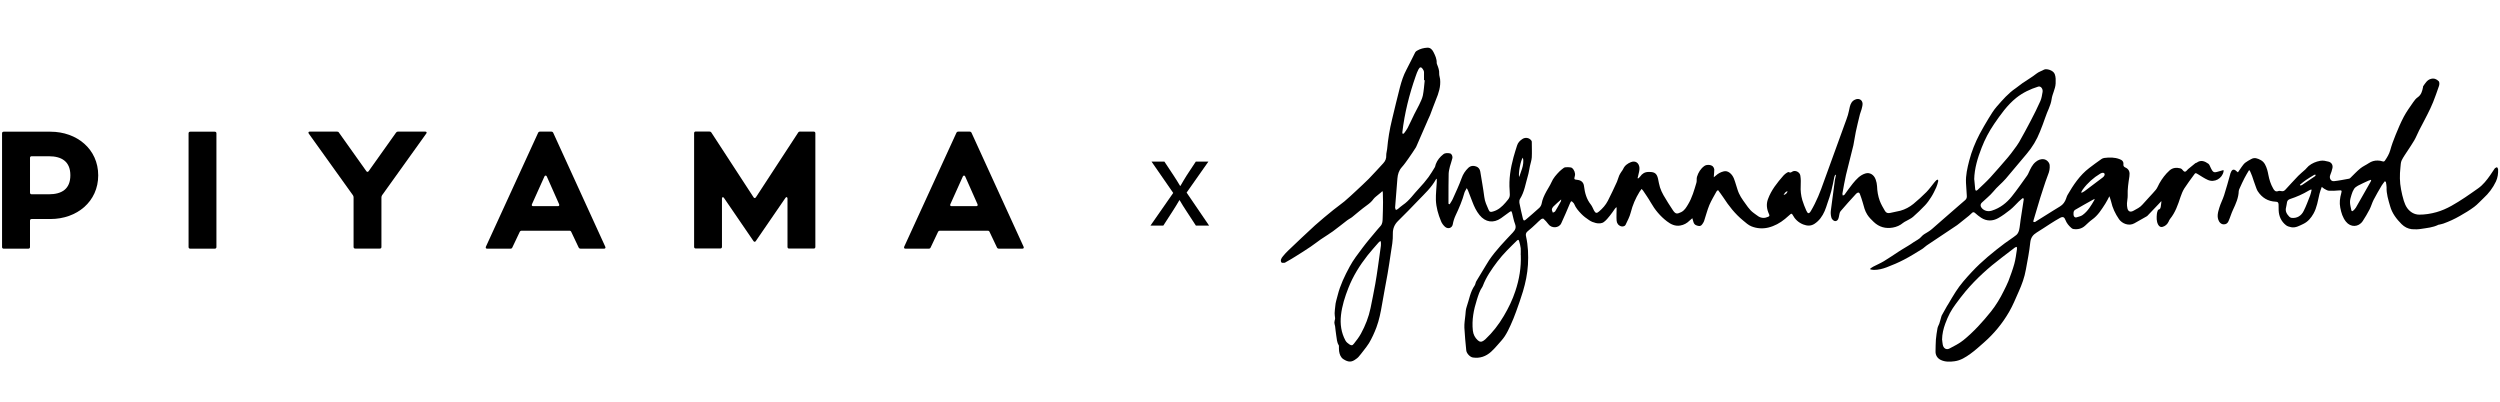 <?xml version="1.0" encoding="UTF-8"?><svg id="Layer_1" xmlns="http://www.w3.org/2000/svg" viewBox="0 0 280 45"><path d="M162.36,22.88c.12-.21.27-.4.36-.62.34-.76.7-1.52.98-2.3.16-.46.41-.83.75-1.16.26-.24.56-.27.87-.16.26.09.42.29.47.57.15.95.33,1.89.45,2.85.06.52.28.97.48,1.43.12.26.21.28.49.2.59-.16,1.02-.55,1.41-1,.5-.58.51-.59.46-1.35-.1-1.27.1-2.5.43-3.72.12-.44.26-.88.4-1.32.1-.33.33-.56.61-.74.33-.21.76-.13.98.17.03.04.06.1.06.14,0,.58.03,1.17,0,1.75-.02.33-.14.66-.21.99-.08.36-.12.74-.23,1.09-.26.87-.38,1.79-.88,2.58-.07.11-.09.29-.07.43.11.59.25,1.18.39,1.76.06.25.15.28.34.12.5-.43,1.01-.86,1.5-1.31.12-.11.23-.3.26-.46.09-.51.3-.95.54-1.39.18-.33.4-.65.55-.99.21-.5.56-.88.92-1.25.15-.15.32-.27.49-.4.13-.1.77-.08.89.01.26.19.41.6.34.88-.11.42-.11.42.32.47.4.05.66.3.7.7.09.75.28,1.46.77,2.07.15.19.23.44.35.66.16.3.3.34.56.11.4-.34.75-.73.99-1.2.36-.7.69-1.41,1.02-2.13.1-.23.15-.47.25-.7.06-.14.15-.27.23-.4.07-.11.16-.2.21-.32.17-.4.5-.63.87-.78.52-.21.92.1.96.64.02.3-.09.61-.15.91-.01.08-.04.16-.06.24.02.01.04.03.06.04.08-.07.17-.13.23-.22.22-.32.52-.51.92-.51.05,0,.1,0,.14,0,.57,0,.81.19.94.76.07.32.12.66.22.97.1.3.23.59.39.87.34.58.69,1.15,1.07,1.71.29.42.45.41.91.19.38-.19.57-.53.77-.86.46-.76.69-1.6.94-2.44.06-.2,0-.44.06-.65.15-.49.41-.92.83-1.22.25-.18.73-.16.95.05.08.08.15.22.16.33,0,.25-.03.51-.05.76,0,.02,0,.05,0,.12.09-.08.16-.13.22-.18.26-.24.56-.4.9-.48.23-.05.43,0,.64.15.48.36.57.9.74,1.41.1.3.18.62.31.9.13.28.29.55.47.8.37.49.67,1.04,1.19,1.41.18.12.35.27.53.38.35.21.72.21,1.09.04.14-.06.17-.14.09-.3-.25-.54-.33-1.1-.12-1.67.37-1.02,1.04-1.85,1.74-2.65.11-.13.25-.23.39-.32.06-.04.18-.09.22-.06.17.11.28,0,.4-.07.32-.18.82.06.88.46.06.38.06.76.04,1.14-.03.55.03,1.08.18,1.6.12.4.28.79.45,1.18.16.36.3.39.51.04.31-.52.58-1.07.82-1.63.24-.55.44-1.12.64-1.68.78-2.15,1.56-4.3,2.34-6.45.12-.33.25-.66.35-1,.09-.3.14-.61.21-.91.09-.35.24-.66.61-.81.41-.18.8.03.82.47,0,.2-.06.41-.11.61-.05.2-.14.38-.19.58-.16.65-.32,1.3-.46,1.96-.11.5-.16,1-.27,1.5-.26,1.11-.57,2.22-.83,3.33-.16.69-.27,1.38-.4,2.08-.01.07.03.15.04.22.07-.03.16-.04.2-.1.31-.42.6-.85.93-1.25.39-.47.79-.93,1.4-1.12.49-.15.97.13,1.16.69.08.23.14.49.15.73.02.56.11,1.11.3,1.63.15.4.37.78.59,1.15.13.23.35.28.62.21.37-.1.74-.14,1.11-.24.53-.15,1.02-.41,1.45-.76.5-.42,1-.86,1.46-1.33.32-.33.59-.71.88-1.07.08-.09.16-.19.25-.27.04-.03.11-.03.16-.05.01.06.05.12.03.17-.06.24-.12.48-.22.7-.17.37-.35.75-.57,1.09-.2.32-.42.63-.68.91-.43.45-.88.89-1.35,1.3-.22.19-.5.31-.76.46-.12.07-.25.12-.35.21-.34.29-.75.46-1.16.53-.8.14-1.52-.05-2.13-.63-.27-.26-.53-.51-.73-.83-.27-.42-.37-.88-.5-1.34-.09-.32-.2-.64-.32-.96-.07-.19-.18-.21-.35-.09-.03.02-.07.05-.09.08-.58.64-1.17,1.27-1.72,1.93-.13.15-.14.4-.19.61-.05.21-.09.44-.35.5-.18.04-.43-.14-.5-.41-.07-.25-.09-.54-.05-.8.14-1.13.3-2.26.45-3.4.02-.12.06-.24.08-.36.01-.06.02-.13.03-.19-.02,0-.05-.02-.07-.03-.04.09-.09.17-.11.27-.11.52-.2,1.05-.34,1.57-.11.45-.27.89-.42,1.33-.1.3-.19.61-.32.9-.25.57-.6,1.08-1.14,1.43-.4.26-.82.24-1.26.07-.55-.22-.93-.59-1.2-1.1-.07-.13-.15-.12-.24-.04-.2.17-.4.35-.6.52-.56.46-1.18.8-1.88.97-.63.15-1.27.1-1.86-.13-.36-.14-.66-.42-.96-.67-.89-.73-1.59-1.62-2.21-2.58-.18-.28-.39-.54-.59-.82-.07.06-.14.09-.17.15-.27.5-.58,1-.8,1.52-.24.58-.39,1.19-.59,1.79-.03.09-.08.17-.13.25-.11.17-.21.34-.46.31-.28-.04-.51-.13-.6-.43-.04-.13-.08-.27-.13-.44-.12.11-.22.18-.31.27-.29.29-.63.48-1.04.55-.58.1-1.06-.14-1.49-.47-.75-.57-1.35-1.29-1.82-2.12-.26-.46-.57-.89-.86-1.33-.04-.05-.09-.1-.16-.18-.09.12-.17.22-.23.32-.45.73-.78,1.49-.99,2.33-.12.48-.37.93-.58,1.38-.06.14-.31.21-.49.16-.32-.1-.49-.35-.51-.65-.03-.43,0-.87,0-1.31,0-.05,0-.1,0-.15-.02,0-.03-.01-.05-.02-.05.05-.1.1-.14.16-.18.25-.35.52-.55.76-.21.26-.42.53-.68.72-.25.19-.6.19-.9.12-.26-.06-.52-.16-.74-.31-.32-.21-.63-.44-.89-.71-.32-.33-.62-.67-.8-1.11-.02-.05-.05-.09-.09-.13-.22-.25-.26-.23-.39.07-.31.74-.63,1.49-.97,2.22-.26.56-1.09.59-1.45.09-.16-.22-.34-.42-.54-.6-.04-.04-.22,0-.29.07-.19.15-.35.32-.52.48-.32.29-.62.59-.96.85-.21.17-.24.36-.18.59.23,1.04.27,2.1.21,3.16-.06,1.01-.27,2.02-.56,2.99-.23.77-.5,1.52-.77,2.27-.18.51-.39,1.01-.61,1.5-.19.43-.4.85-.65,1.24-.22.34-.5.63-.77.94-.25.28-.49.56-.77.81-.58.52-1.26.76-2.04.64-.33-.05-.71-.47-.74-.8-.08-.84-.17-1.69-.21-2.53-.02-.46.06-.93.11-1.4.03-.32.04-.66.15-.96.28-.8.39-1.65.89-2.37.09-.13.1-.33.18-.47.36-.61.73-1.22,1.1-1.82.11-.19.22-.37.34-.55.77-1.13,1.72-2.1,2.65-3.09.29-.31.41-.56.25-.98-.15-.38-.21-.8-.32-1.2-.07-.26-.11-.26-.33-.1-.31.22-.61.45-.92.67-.85.59-1.74.46-2.4-.35-.36-.44-.6-.95-.8-1.48-.17-.42-.33-.85-.49-1.27-.03-.07-.07-.14-.14-.27-.1.2-.21.34-.26.5-.24.89-.6,1.73-.99,2.55-.15.32-.26.67-.32,1.01-.08.42-.54.56-.87.27-.19-.17-.36-.4-.45-.64-.31-.75-.54-1.54-.57-2.36-.02-.67.07-1.35.1-2.03,0-.11,0-.22,0-.36-.05.04-.08.05-.09.07-.5.92-1.27,1.62-1.98,2.36-.74.77-1.49,1.55-2.26,2.3-.41.4-.6.87-.59,1.42.02.75-.11,1.47-.23,2.2-.12.77-.22,1.54-.36,2.31-.2,1.14-.43,2.28-.62,3.42-.15.88-.32,1.75-.63,2.58-.23.61-.5,1.2-.83,1.76-.18.3-.41.57-.62.85-.18.24-.37.48-.57.71-.08.09-.18.16-.28.23-.46.35-.83.38-1.41,0-.29-.19-.42-.54-.47-.89-.02-.18-.02-.36-.02-.55,0-.03,0-.07-.01-.1-.23-.34-.22-.73-.29-1.11-.06-.34-.08-.69-.13-1.04-.02-.13-.08-.26-.08-.39,0-.14.05-.28.08-.42,0-.04.01-.08,0-.11-.02-.18-.05-.35-.05-.53,0-.26.05-.51.07-.77.02-.42.17-.83.27-1.24.28-1.13.79-2.18,1.34-3.2.4-.75.93-1.43,1.44-2.11.51-.68,1.07-1.33,1.62-1.99.13-.16.27-.31.41-.47.22-.25.22-.56.23-.87.02-.6.04-1.19.04-1.79,0-.35-.01-.7-.02-1.05,0-.05-.02-.1-.05-.19-.08.07-.12.12-.18.17-.18.15-.37.29-.55.45-.1.08-.19.17-.27.27-.2.29-.46.5-.75.71-.57.41-1.1.87-1.65,1.32-.04.03-.09.06-.13.09-.14.09-.28.16-.41.26-.54.41-1.06.84-1.61,1.24-.44.32-.92.6-1.37.91-.38.26-.74.56-1.12.81-.56.38-1.13.74-1.71,1.1-.34.22-.7.42-1.05.62-.05.03-.11.08-.16.08-.12,0-.27.03-.34-.03-.07-.06-.09-.23-.06-.33.04-.13.12-.26.22-.37.18-.22.37-.43.58-.63,1-.95,1.99-1.9,3.01-2.83.67-.6,1.37-1.17,2.07-1.74.4-.33.83-.61,1.22-.94.46-.39.9-.8,1.34-1.21.47-.44.94-.87,1.39-1.32.56-.57,1.09-1.17,1.63-1.75.23-.25.35-.53.33-.89-.01-.23.08-.46.1-.7.1-1.12.28-2.22.55-3.31.29-1.2.57-2.4.88-3.59.18-.68.39-1.35.73-1.98.34-.64.65-1.29.98-1.94.04-.08.12-.15.2-.19.36-.22.77-.32,1.18-.34.33-.01.54.23.67.49.19.38.38.77.36,1.22,0,.06.03.12.05.18.13.33.25.65.23,1.02-.01.2.08.41.1.61.09.82-.16,1.58-.47,2.32-.23.56-.43,1.14-.65,1.71-.06.15-.14.29-.2.44-.26.6-.52,1.19-.78,1.79-.18.41-.36.83-.54,1.24-.02.04-.03.09-.06.13-.27.42-.54.84-.83,1.24-.24.34-.48.69-.76,1-.33.37-.45.8-.49,1.26-.09,1.09-.18,2.17-.26,3.26,0,.09.06.18.09.27.07-.04.16-.06.22-.11.19-.15.37-.33.57-.46.73-.49,1.2-1.23,1.8-1.85.38-.4.73-.82,1.06-1.26.26-.35.48-.74.71-1.11.06-.1.06-.23.11-.35.17-.45.47-.81.84-1.1.22-.17.49-.15.75-.1.19.04.32.32.26.56-.07.31-.19.61-.27.91-.06.26-.13.53-.14.8-.02.92-.02,1.83-.02,2.75,0,.21,0,.41,0,.62.02,0,.04.02.06.03ZM170.32,28.57c0-.26.02-.52,0-.77-.03-.26-.1-.52-.17-.77-.05-.2-.12-.21-.26-.08-.76.75-1.53,1.48-2.18,2.34-.64.85-1.25,1.72-1.63,2.72-.01.04-.03.08-.05.11-.31.44-.46.95-.62,1.45-.36,1.13-.58,2.27-.45,3.46.05.43.23.79.55,1.08.22.2.42.21.66.04.07-.05.13-.1.19-.15.82-.77,1.5-1.65,2.07-2.62.52-.88.97-1.8,1.29-2.78.44-1.31.66-2.65.61-4.04ZM154.65,27.03s-.06,0-.09-.01c-.05.05-.12.09-.16.14-.41.48-.84.94-1.23,1.44-.88,1.12-1.63,2.32-2.15,3.65-.39.99-.71,1.99-.83,3.05-.11,1,.02,1.95.5,2.84.09.17.27.32.44.43.24.15.34.14.51-.08.29-.36.57-.73.79-1.13.49-.9.86-1.84,1.07-2.85.19-.9.36-1.8.53-2.71.11-.61.2-1.23.29-1.85.12-.81.23-1.62.34-2.43.02-.16,0-.32-.01-.49ZM159.57,8.98h-.08c0-.3.01-.59,0-.88,0-.13-.06-.26-.14-.37-.17-.25-.32-.25-.47.02-.13.24-.23.5-.32.77-.72,2.05-1.25,4.15-1.5,6.31,0,.05.03.11.04.16.05-.02.13-.02.15-.06.14-.19.29-.38.4-.59.26-.51.5-1.04.75-1.55.17-.35.37-.69.54-1.04.16-.34.34-.69.42-1.05.11-.56.15-1.14.21-1.71ZM174.85,22.34c-.33.29-.61.53-.87.79-.09.09-.16.22-.17.34,0,.11.07.23.11.35.09-.05.21-.08.26-.15.23-.37.44-.76.65-1.14.02-.03,0-.08.02-.19ZM170.15,19.83c.08-.24.14-.43.21-.62.15-.4.27-.81.25-1.25,0-.09-.03-.18-.05-.3-.24.23-.54,1.86-.41,2.16ZM199.76,21.84c.24-.05.44-.26.44-.43-.23.06-.33.23-.44.43Z" style="stroke-width:0px;"/><path d="M242.04,22.56c-.1.11-.2.22-.3.32-.41.43-.82.86-1.23,1.29-.02.02-.05.05-.08.06-.46.26-.92.52-1.38.78-.62.35-1.38.03-1.72-.46-.42-.61-.73-1.26-.89-1.99-.04-.19-.12-.36-.19-.58-.16.3-.29.58-.46.84-.42.65-.82,1.31-1.47,1.77-.28.2-.53.45-.78.68-.38.35-.83.45-1.32.38-.08-.01-.17-.06-.23-.12-.29-.25-.52-.53-.66-.89-.12-.33-.29-.41-.6-.24-.37.2-.73.43-1.08.65-.51.33-1.02.67-1.54.99-.42.26-.66.57-.72,1.11-.1,1.02-.31,2.02-.49,3.03-.15.87-.45,1.69-.81,2.49-.34.76-.65,1.54-1.07,2.26-.75,1.3-1.7,2.45-2.83,3.44-.49.43-.98.88-1.51,1.26-.53.38-1.09.74-1.77.83-.52.07-1.05.09-1.55-.15-.39-.19-.6-.55-.58-.98.02-.43,0-.86.04-1.29.04-.43.1-.86.18-1.28.03-.18.14-.34.2-.51.09-.26.15-.53.23-.79.01-.04.02-.08.04-.12.2-.36.4-.72.6-1.07.03-.06.07-.11.11-.17.28-.47.55-.95.85-1.41.52-.82,1.17-1.54,1.83-2.25,1.11-1.19,2.37-2.21,3.67-3.19.43-.32.89-.6,1.3-.93.15-.12.26-.35.31-.55.09-.38.11-.78.17-1.16.08-.52.16-1.04.24-1.56.04-.24.08-.48.11-.72,0-.04-.01-.1-.04-.12-.03-.02-.1-.01-.12.01-.13.11-.26.22-.39.34-.32.31-.61.65-.96.93-.43.34-.87.67-1.35.94-.63.35-1.29.36-1.91-.04-.24-.15-.47-.35-.69-.54-.11-.1-.22-.11-.32-.02-.13.11-.24.24-.37.34-.28.23-.57.46-.85.68-.16.12-.31.26-.47.37-1.13.76-2.27,1.51-3.4,2.27-.18.12-.33.29-.51.4-.67.41-1.33.83-2.03,1.19-.63.33-1.29.61-1.95.86-.45.17-.93.29-1.42.29-.13,0-.26-.04-.39-.05,0-.03-.02-.06-.03-.09.12-.08.23-.17.35-.23.4-.21.81-.38,1.19-.61.56-.34,1.1-.71,1.65-1.07.12-.08.25-.16.38-.24.43-.27.88-.51,1.29-.81.3-.21.65-.34.9-.65.18-.22.48-.35.72-.51.15-.1.31-.2.44-.32.41-.35.81-.7,1.21-1.06.62-.54,1.23-1.07,1.85-1.61.22-.19.44-.38.66-.57.16-.14.2-.3.18-.51-.04-.47-.07-.95-.09-1.42-.04-.85.15-1.66.36-2.48.27-1.04.67-2.04,1.17-2.99.31-.58.64-1.15.98-1.71.29-.47.58-.96.94-1.37.65-.74,1.29-1.49,2.12-2.05.26-.18.5-.39.76-.57.52-.36,1.07-.67,1.56-1.06.26-.21.57-.29.85-.45.25-.14,1.03.05,1.2.5.13.34.11.68.1,1.05-.03.63-.37,1.16-.45,1.76-.1.73-.49,1.36-.71,2.05-.18.54-.39,1.07-.6,1.6-.36.91-.85,1.73-1.49,2.48-.79.91-1.54,1.86-2.33,2.77-.44.51-.99.93-1.41,1.46-.38.46-.85.81-1.27,1.22-.24.23-.14.49.04.67.3.29.69.35,1.08.23.92-.29,1.65-.86,2.24-1.6.6-.75,1.15-1.55,1.71-2.33.07-.1.13-.22.18-.34.2-.43.39-.87.77-1.18.27-.22.57-.36.94-.3.3.05.59.34.63.64.04.39-.04.75-.19,1.11-.2.5-.36,1.02-.53,1.53-.11.34-.22.68-.33,1.02-.2.65-.39,1.3-.58,1.94-.06.21-.13.43-.19.64-.01.05-.01.14,0,.14.05.02.11.01.17,0,.04,0,.07-.03.11-.06.65-.41,1.3-.81,1.95-1.22.25-.15.5-.31.75-.46.35-.21.56-.52.69-.9.04-.12.08-.25.14-.36.66-1.14,1.38-2.23,2.44-3.04.45-.35.91-.68,1.38-1.01.09-.06.21-.11.32-.12.57-.07,1.14-.08,1.69.13.28.1.48.26.44.6-.02.15.06.27.2.33.46.2.54.55.47,1.02-.11.71-.22,1.42-.19,2.14.01.28-.07.56-.08.85,0,.19,0,.39.05.58.09.36.33.46.69.26.35-.2.72-.36.99-.68.49-.57,1.02-1.09,1.5-1.66.17-.2.26-.48.4-.72.31-.54.67-1.03,1.14-1.45.36-.32.79-.34,1.22-.23.12.03.23.16.32.27.11.12.21.14.33.03.07-.07.13-.15.21-.22.27-.22.54-.44.81-.66.04-.03.11-.03.15-.06.48-.35.91-.16,1.32.13.07.05.12.16.16.25.08.16.14.33.24.48.15.23.28.25.54.18.24-.07.48-.13.74-.21,0,.07.02.11.01.15-.15.8-1.02,1.29-1.77.95-.38-.17-.73-.41-1.09-.63-.28-.17-.29-.18-.47.08-.36.5-.74.99-1.07,1.51-.18.29-.31.62-.42.94-.29.88-.58,1.75-1.18,2.48-.07.09-.12.2-.16.3-.14.29-.36.49-.67.58-.21.06-.38-.03-.5-.25-.2-.38-.18-.8-.14-1.21.01-.12.05-.24.09-.35.02-.05.05-.11.09-.12.21-.04.23-.21.26-.37.03-.18.05-.36.07-.54-.03-.02-.06-.03-.09-.05ZM217.52,38.06c.02.15.03.35.07.55.08.41.4.61.76.42.53-.28,1.08-.55,1.55-.93,1.16-.94,2.16-2.05,3.1-3.22.56-.71,1.02-1.47,1.41-2.27.18-.37.38-.74.53-1.12.24-.64.48-1.28.66-1.93.15-.54.21-1.1.3-1.66.01-.08-.01-.16-.02-.25-.07.02-.16.03-.22.08-.49.37-.97.74-1.45,1.11-1.48,1.12-2.86,2.36-4.06,3.78-.39.46-.75.95-1.11,1.43-.23.32-.46.65-.65,1.01-.2.38-.37.78-.52,1.19-.21.57-.35,1.15-.36,1.82ZM221.12,20.1c.03.36.06.71.1,1.07,0,.07.04.16.09.18.04.02.14-.04.18-.08.48-.46.97-.9,1.42-1.39.66-.72,1.29-1.46,1.93-2.2.27-.31.52-.65.76-.98.19-.25.38-.51.54-.78.45-.79.88-1.59,1.3-2.39.38-.73.75-1.46,1.08-2.21.14-.32.19-.68.25-1.02.06-.36-.21-.69-.49-.6-.89.28-1.72.67-2.46,1.26-1.02.82-1.75,1.87-2.48,2.93-.56.82-1.03,1.71-1.39,2.64-.45,1.15-.81,2.32-.84,3.57ZM234.61,22.27c-.1.05-.16.07-.22.11-.66.37-1.33.74-1.99,1.13-.08.05-.16.19-.16.29,0,.18-.05.39.14.52.05.03.12.05.17.03.23-.08.5-.12.69-.26.6-.43.97-1.07,1.33-1.69.01-.02.01-.05.03-.13ZM233.09,21.52s.04.05.06.07c.11-.06.22-.11.32-.18.68-.51,1.35-1.03,2.03-1.53.18-.13.27-.32.2-.44-.08-.12-.24-.12-.46,0-.77.46-1.43,1.05-1.96,1.77-.07.09-.12.2-.18.31Z" style="stroke-width:0px;"/><path d="M267.12,20.28c-.12.16-.26.31-.36.48-.32.54-.63,1.07-.92,1.63-.17.34-.27.71-.44,1.05-.24.45-.49.9-.78,1.33-.47.69-1.35.71-1.87.06-.37-.46-.53-1-.64-1.57-.11-.55-.04-1.09.11-1.62.09-.32.04-.34-.29-.31-.36.04-.73.05-1.1.03-.17-.01-.34-.13-.5-.21-.09-.05-.16-.12-.29-.22-.1.28-.2.53-.26.79-.18.75-.28,1.52-.67,2.21-.28.49-.62.9-1.14,1.15-.43.2-.85.46-1.35.37-.2-.04-.42-.1-.58-.22-.54-.42-.8-1-.83-1.67-.01-.22,0-.45-.01-.67-.02-.23-.09-.29-.33-.3-.87-.04-1.53-.45-2-1.17-.11-.17-.17-.37-.24-.56-.14-.37-.26-.75-.39-1.13-.08-.22-.18-.43-.27-.64-.03,0-.06,0-.09-.01-.17.29-.35.57-.5.87-.19.36-.35.73-.52,1.1-.05.11-.11.23-.12.34-.02.76-.33,1.44-.64,2.1-.2.42-.32.87-.51,1.29-.1.22-.25.34-.52.35-.23,0-.41-.13-.52-.31-.31-.53-.13-1.06.02-1.57.14-.47.38-.91.53-1.38.25-.77.46-1.56.68-2.34.01-.04.02-.08.03-.12.13-.36.32-.61.73-.19.02.02.04.03.11.08.14-.2.27-.41.41-.6.12-.16.24-.34.4-.47.2-.16.44-.28.67-.41.38-.22.72-.08,1.06.1.44.23.6.66.74,1.1.06.19.09.38.13.57.1.53.26,1.04.53,1.51.12.22.26.42.58.3.09-.04.22-.02.32,0,.2.05.34-.01.47-.15.48-.52.95-1.04,1.44-1.55.24-.25.53-.47.79-.71.13-.12.24-.28.38-.4.38-.31.81-.49,1.3-.58.33-.06.62.02.91.09.34.08.52.36.46.71-.05.27-.15.53-.25.79-.14.34.06.73.42.69.57-.06,1.14-.18,1.7-.28.05,0,.1-.06.15-.1.36-.35.7-.72,1.09-1.04.29-.24.65-.39.96-.6.3-.2.63-.3.99-.29.18,0,.37.03.54.09.16.06.23-.01.3-.12.24-.35.45-.71.57-1.13.16-.58.37-1.15.6-1.71.28-.69.57-1.38.92-2.04.31-.58.7-1.11,1.07-1.65.13-.19.29-.39.48-.52.41-.28.51-.7.6-1.13,0-.04,0-.09.02-.12.24-.33.44-.71.88-.82.34-.09.62.03.85.26.06.06.08.17.08.26,0,.1-.01.21-.05.3-.21.6-.41,1.2-.65,1.79-.19.48-.42.94-.65,1.4-.29.59-.61,1.16-.91,1.75-.19.37-.34.77-.55,1.13-.22.39-.49.76-.73,1.14-.23.36-.49.71-.68,1.1-.11.23-.11.53-.14.8-.09.82-.09,1.64.07,2.45.08.43.18.86.31,1.28.09.29.22.6.4.84.32.42.76.7,1.32.71.66,0,1.3-.1,1.94-.28,1.18-.33,2.19-.99,3.2-1.65.5-.33.98-.68,1.47-1.02.55-.39.96-.92,1.34-1.46.18-.25.33-.51.51-.76.05-.07.17-.1.26-.15.04.08.12.16.12.25.02.46-.04.92-.24,1.35-.34.72-.81,1.34-1.4,1.88-.35.32-.66.69-1.04.97-.51.38-1.06.71-1.61,1.02-.59.34-1.2.62-1.84.85-.15.05-.31.08-.47.12-.04,0-.08,0-.12.03-.59.29-1.24.34-1.87.44-.35.06-.72.07-1.07.04-.44-.05-.83-.25-1.15-.57-.57-.57-1.06-1.21-1.28-2-.2-.7-.43-1.39-.4-2.14,0-.2-.05-.4-.08-.6-.03,0-.06-.02-.09-.03ZM258.91,21.28s-.04-.04-.06-.06c-.09.04-.18.07-.26.12-.66.4-1.37.71-2.1.95-.18.06-.3.16-.34.34-.04.2-.06.4-.11.6-.12.43.08.75.36,1.04.06.06.16.12.24.13.61.08,1.11-.23,1.37-.77.28-.55.49-1.14.72-1.72.08-.2.12-.43.17-.64ZM265.57,20.18s-.03-.03-.04-.04c-.09.03-.19.06-.28.1-.39.18-.79.36-1.17.56-.16.09-.33.21-.42.35-.13.2-.22.43-.29.66-.08.26-.17.54-.17.81,0,.31.09.61.15.92.02.12.12.14.2.06.11-.1.23-.21.31-.35.55-.96,1.1-1.93,1.65-2.9.03-.06.05-.12.07-.18ZM257.59,20.69s.02.05.03.08c.06-.01.14,0,.19-.04.5-.33.99-.66,1.48-1,.04-.03.05-.1.07-.15-.05,0-.12-.03-.16,0-.32.19-.65.39-.96.6-.23.15-.43.34-.65.51Z" style="stroke-width:0px;"/><path d="M.23,27.67v-12.74c0-.11.07-.18.18-.18h5.24c2.96,0,5.35,1.95,5.35,4.89s-2.39,4.89-5.35,4.89h-2.11c-.11,0-.18.07-.18.18v2.96c0,.11-.07.18-.18.18H.41c-.11,0-.18-.07-.18-.18ZM5.47,21.76c1.45,0,2.41-.59,2.41-2.13s-.97-2.13-2.41-2.13h-1.93c-.11,0-.18.07-.18.18v3.9c0,.11.07.18.18.18h1.93Z" style="stroke-width:0px;"/><path d="M24.06,27.85h-2.76c-.11,0-.18-.07-.18-.18v-12.74c0-.11.07-.18.18-.18h2.76c.11,0,.18.07.18.18v12.74c0,.11-.07.18-.18.18Z" style="stroke-width:0px;"/><path d="M47.74,14.96l-4.95,6.91c-.04.07-.07.15-.07.24v5.55c0,.13-.07.18-.18.18h-2.76c-.11,0-.18-.07-.18-.18v-5.55c0-.09-.02-.17-.07-.24l-4.95-6.91c-.07-.11-.04-.22.11-.22h3.05c.09,0,.17.02.22.11l3.07,4.32c.07.11.18.11.26,0l3.07-4.32c.07-.09.13-.11.22-.11h3.05c.15,0,.2.11.11.22Z" style="stroke-width:0px;"/><path d="M60.49,14.74h1.25c.09,0,.18.04.22.13l5.83,12.76c.06.13,0,.22-.13.22h-2.63c-.09,0-.18-.04-.22-.13l-.83-1.75c-.04-.09-.11-.13-.2-.13h-5.35c-.09,0-.18.04-.22.13l-.83,1.75c-.04.09-.11.13-.2.13h-2.63c-.13,0-.18-.09-.13-.22l5.85-12.76c.04-.09.13-.13.22-.13ZM59.71,23.09h2.78c.13,0,.18-.09.13-.22l-1.38-3.11c-.06-.13-.2-.13-.26,0l-1.4,3.11c-.06.13,0,.22.13.22Z" style="stroke-width:0px;"/><path d="M89.63,14.74h1.51c.11,0,.18.07.18.18v12.74c0,.11-.07.18-.18.18h-2.76c-.11,0-.18-.07-.18-.18v-5.42c0-.17-.13-.22-.22-.09l-3.33,4.85c-.07.11-.18.11-.26,0l-3.31-4.84c-.09-.13-.22-.09-.22.07v5.42c0,.11-.07.18-.18.18h-2.76c-.11,0-.18-.07-.18-.18v-12.74c0-.11.07-.18.18-.18h1.51c.09,0,.18.02.24.11l4.73,7.26c.07.11.18.11.26,0l4.74-7.26c.06-.09.15-.11.24-.11Z" style="stroke-width:0px;"/><path d="M107.34,14.74h1.25c.09,0,.18.04.22.13l5.83,12.76c.06.13,0,.22-.13.22h-2.63c-.09,0-.18-.04-.22-.13l-.83-1.75c-.04-.09-.11-.13-.2-.13h-5.35c-.09,0-.18.04-.22.13l-.83,1.75c-.04.09-.11.13-.2.13h-2.63c-.13,0-.18-.09-.13-.22l5.85-12.76c.04-.09.13-.13.22-.13ZM106.57,23.09h2.78c.13,0,.18-.09.13-.22l-1.38-3.11c-.06-.13-.2-.13-.26,0l-1.4,3.11c-.06.13,0,.22.13.22Z" style="stroke-width:0px;"/><path d="M130.42,18.11l1.02,1.54c.27.4.49.77.73,1.17h.04c.24-.43.47-.8.71-1.19l1.01-1.53h1.41l-2.44,3.47,2.52,3.7h-1.48l-1.05-1.61c-.28-.42-.52-.81-.77-1.24h-.03c-.24.43-.49.81-.76,1.24l-1.04,1.61h-1.44l2.55-3.66-2.43-3.51h1.45Z" style="stroke-width:0px;"/></svg>